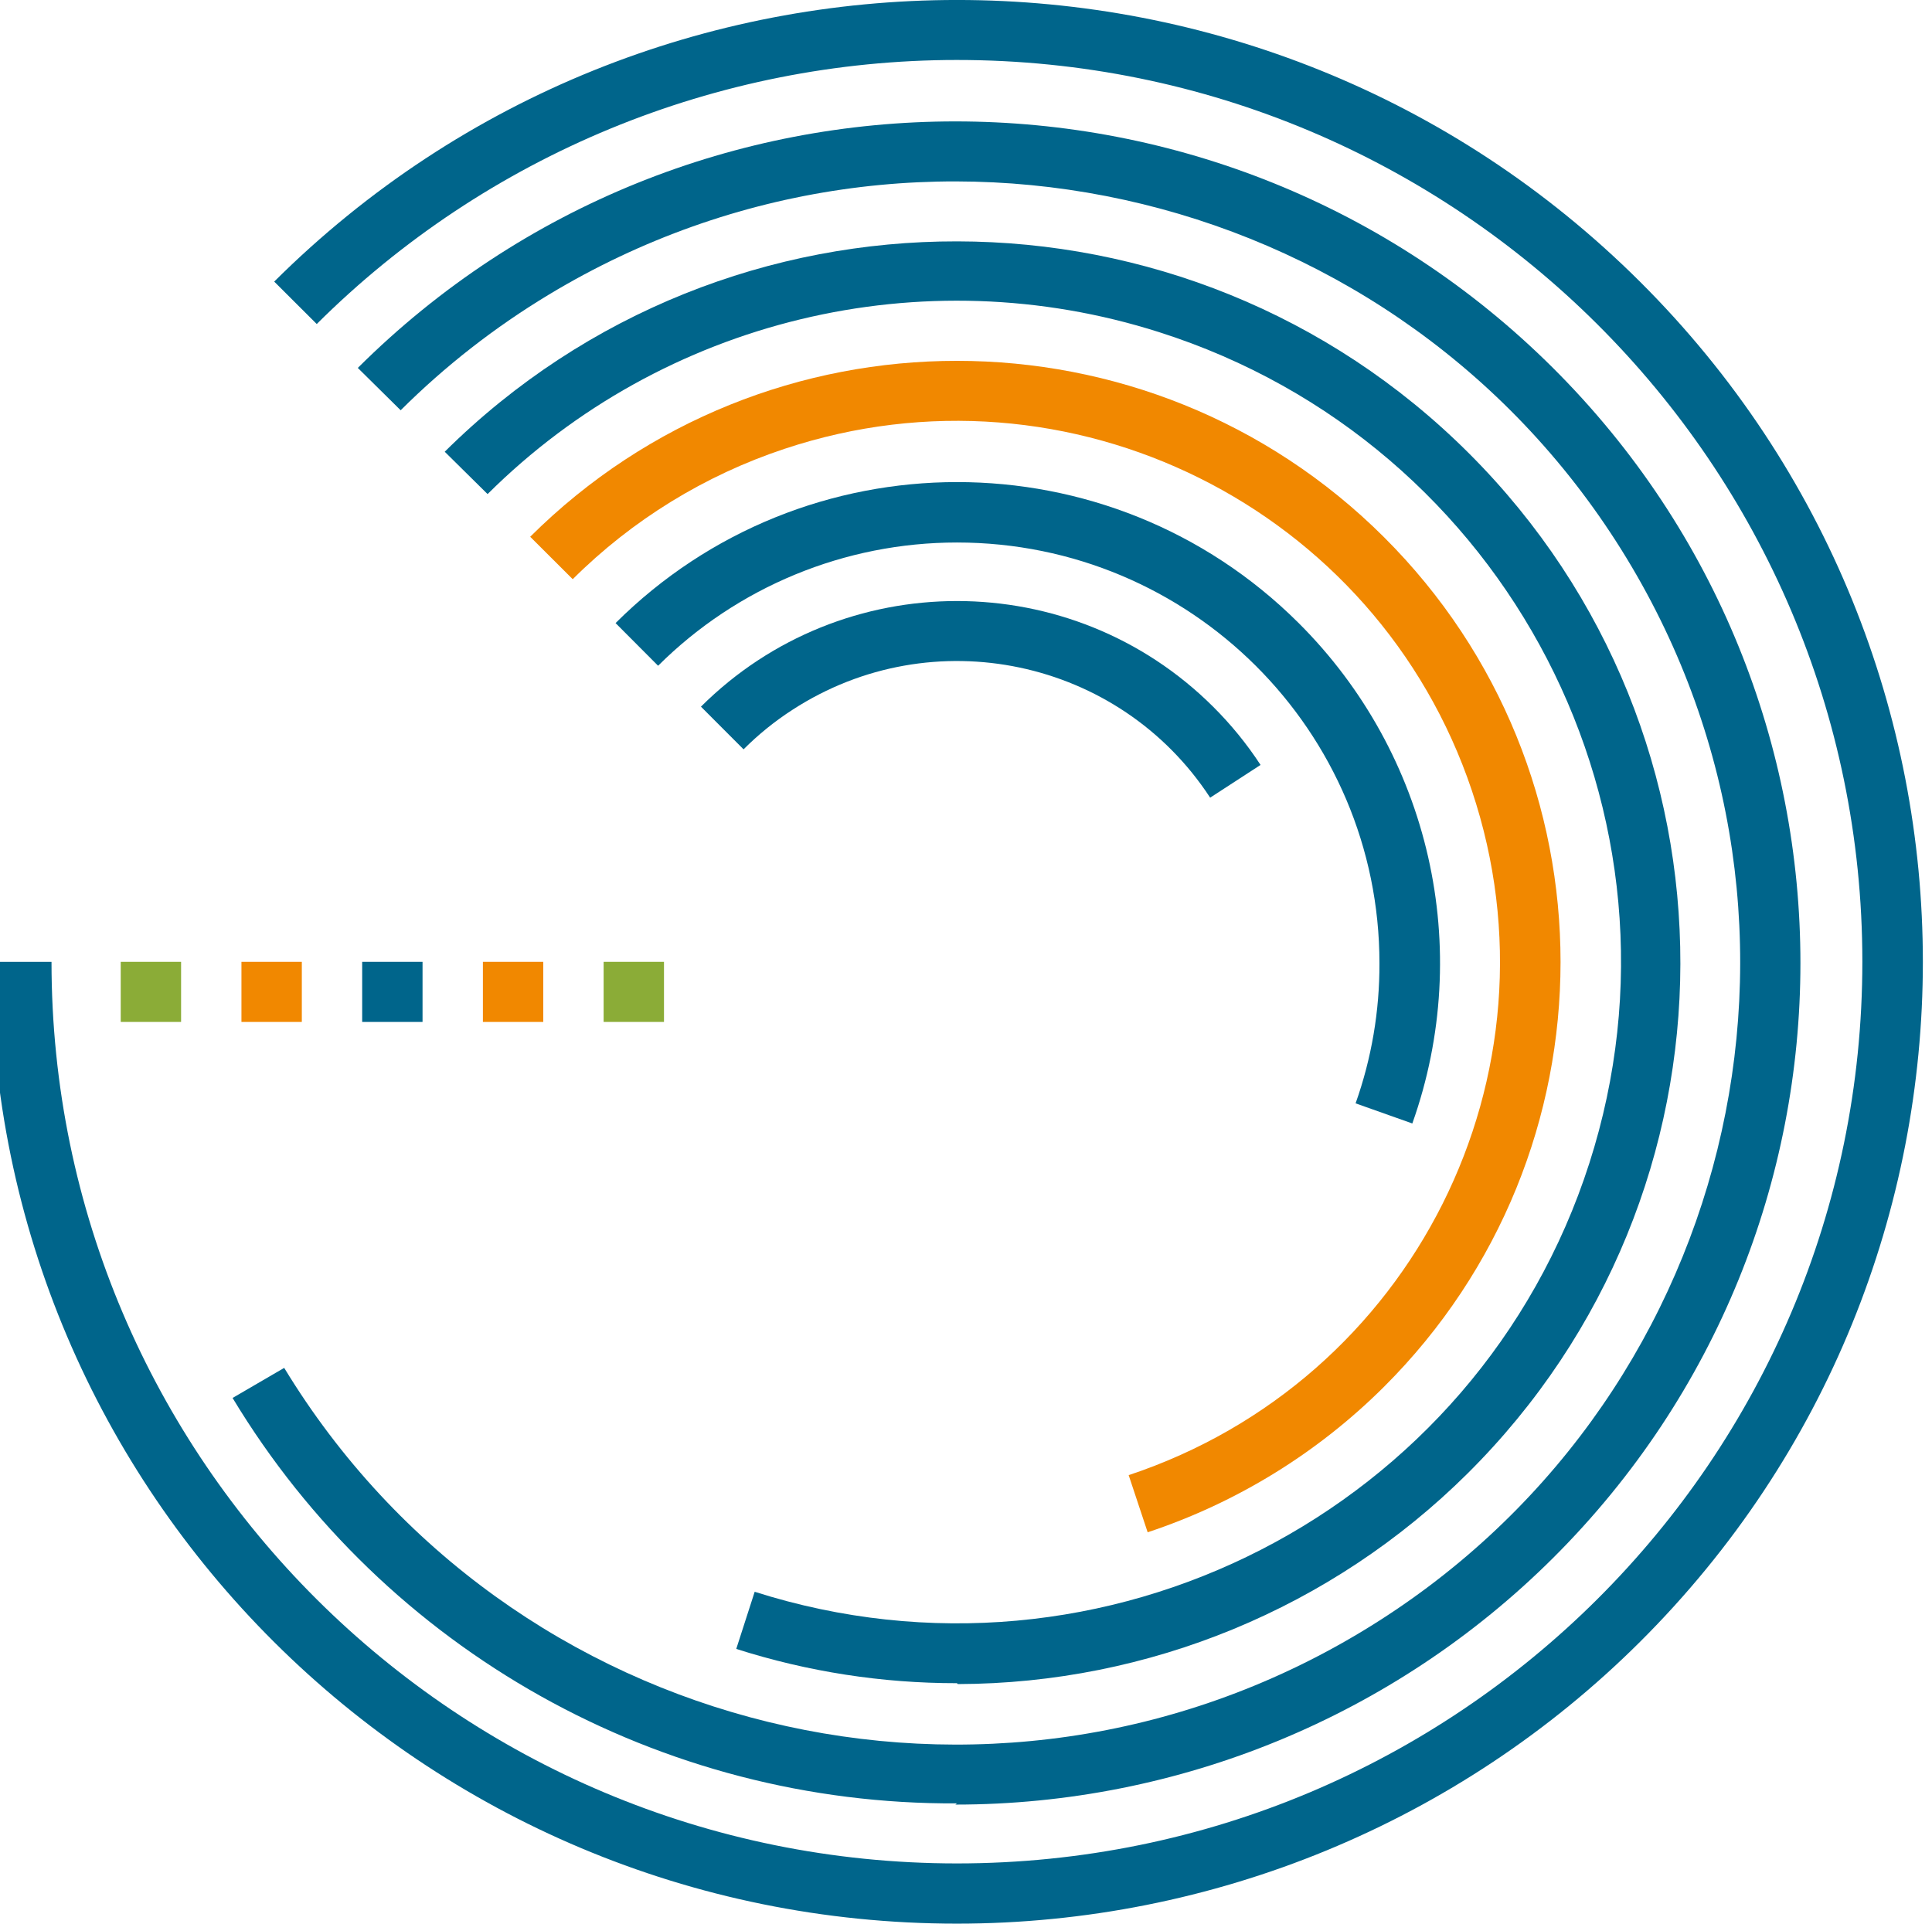 <svg width="239" height="238" xmlns="http://www.w3.org/2000/svg" xmlns:xlink="http://www.w3.org/1999/xlink" overflow="hidden"><defs><clipPath id="clip0"><rect x="640" y="37" width="239" height="238"/></clipPath></defs><g clip-path="url(#clip0)" transform="translate(-640 -37)"><path d="M5579.54 3416.12C5513.82 3416.12 5460.54 3362.84 5460.54 3297.12L5467.98 3297.12C5467.98 3358.73 5517.94 3408.67 5579.55 3408.67 5641.17 3408.66 5691.11 3358.71 5691.1 3297.09 5691.09 3235.48 5641.14 3185.53 5579.52 3185.54 5549.95 3185.55 5521.58 3197.29 5500.66 3218.21L5495.42 3212.96C5541.9 3166.5 5617.24 3166.5 5663.71 3212.98 5710.18 3259.46 5710.17 3334.81 5663.69 3381.27 5641.37 3403.59 5611.1 3416.12 5579.54 3416.12Z" fill="#00658B" transform="matrix(1.004 0 0 1 -4843.48 -3141.12)"/><path d="M5579.54 3401.24C5543.02 3401.45 5509.09 3382.39 5490.29 3351.08L5496.65 3347.36C5524.31 3393.03 5583.76 3407.63 5629.44 3379.97 5675.11 3352.31 5689.71 3292.85 5662.05 3247.18 5634.39 3201.5 5574.93 3186.9 5529.26 3214.57 5522.62 3218.59 5516.49 3223.39 5511 3228.88L5505.72 3223.64C5546.39 3182.97 5612.31 3182.98 5652.98 3223.64 5693.64 3264.31 5693.63 3330.24 5652.97 3370.9 5633.44 3390.42 5606.96 3401.39 5579.35 3401.39Z" fill="#00658B" transform="matrix(1.004 0 0 1 -4843.48 -3141.12)"/><path d="M5603.04 3367.7 5600.7 3360.63C5635.76 3348.93 5654.7 3311.01 5642.99 3275.94 5631.28 3240.88 5593.36 3221.94 5558.3 3233.65 5548.47 3236.93 5539.53 3242.45 5532.2 3249.78L5526.96 3244.53C5556.01 3215.5 5603.1 3215.51 5632.14 3244.56 5661.18 3273.61 5661.17 3320.7 5632.12 3349.74 5623.95 3357.9 5614 3364.05 5603.04 3367.7Z" fill="#F18800" transform="matrix(1.004 0 0 1 -4843.48 -3141.12)"/><path d="M5635.65 3317.12 5628.66 3314.63C5630.63 3309.07 5631.62 3303.21 5631.6 3297.3 5631.6 3268.55 5608.3 3245.24 5579.54 3245.24 5565.73 3245.24 5552.49 3250.72 5542.72 3260.49L5537.48 3255.21C5560.71 3231.96 5598.38 3231.95 5621.62 3255.18 5637.85 3271.4 5643.31 3295.5 5635.65 3317.12Z" fill="#00658B" transform="matrix(1.004 0 0 1 -4843.48 -3141.12)"/><path d="M14.875 119 22.312 119 22.312 126.438 14.875 126.438Z" fill="#8BAC37" transform="matrix(1.004 0 0 1 640 37)"/><path d="M29.75 119 37.188 119 37.188 126.438 29.75 126.438Z" fill="#F18800" transform="matrix(1.004 0 0 1 640 37)"/><path d="M44.625 119 52.062 119 52.062 126.438 44.625 126.438Z" fill="#00658B" transform="matrix(1.004 0 0 1 640 37)"/><path d="M59.5 119 66.938 119 66.938 126.438 59.5 126.438Z" fill="#F18800" transform="matrix(1.004 0 0 1 640 37)"/><path d="M74.375 119 81.812 119 81.812 126.438 74.375 126.438Z" fill="#8BAC37" transform="matrix(1.004 0 0 1 640 37)"/><path d="M5610.74 3276.81C5599.54 3259.6 5576.5 3254.72 5559.29 3265.93 5557.11 3267.34 5555.08 3268.99 5553.25 3270.83L5548 3265.55C5565.43 3248.12 5593.69 3248.13 5611.11 3265.56 5613.3 3267.75 5615.26 3270.16 5616.95 3272.76Z" fill="#00658B" transform="matrix(1.004 0 0 1 -4843.48 -3141.12)"/><path d="M5579.54 3386.37C5570.31 3386.38 5561.14 3384.95 5552.35 3382.13L5554.62 3375.06C5597.66 3388.82 5643.7 3365.08 5657.46 3322.04 5671.22 3279.01 5647.48 3232.96 5604.44 3219.21 5575.29 3209.89 5543.37 3217.62 5521.71 3239.25L5516.43 3234.01C5551.35 3199.22 5607.86 3199.32 5642.65 3234.23 5677.44 3269.15 5677.34 3325.66 5642.43 3360.45 5625.75 3377.07 5603.19 3386.42 5579.65 3386.48Z" fill="#00658B" transform="matrix(1.004 0 0 1 -4843.48 -3141.12)"/></g></svg>